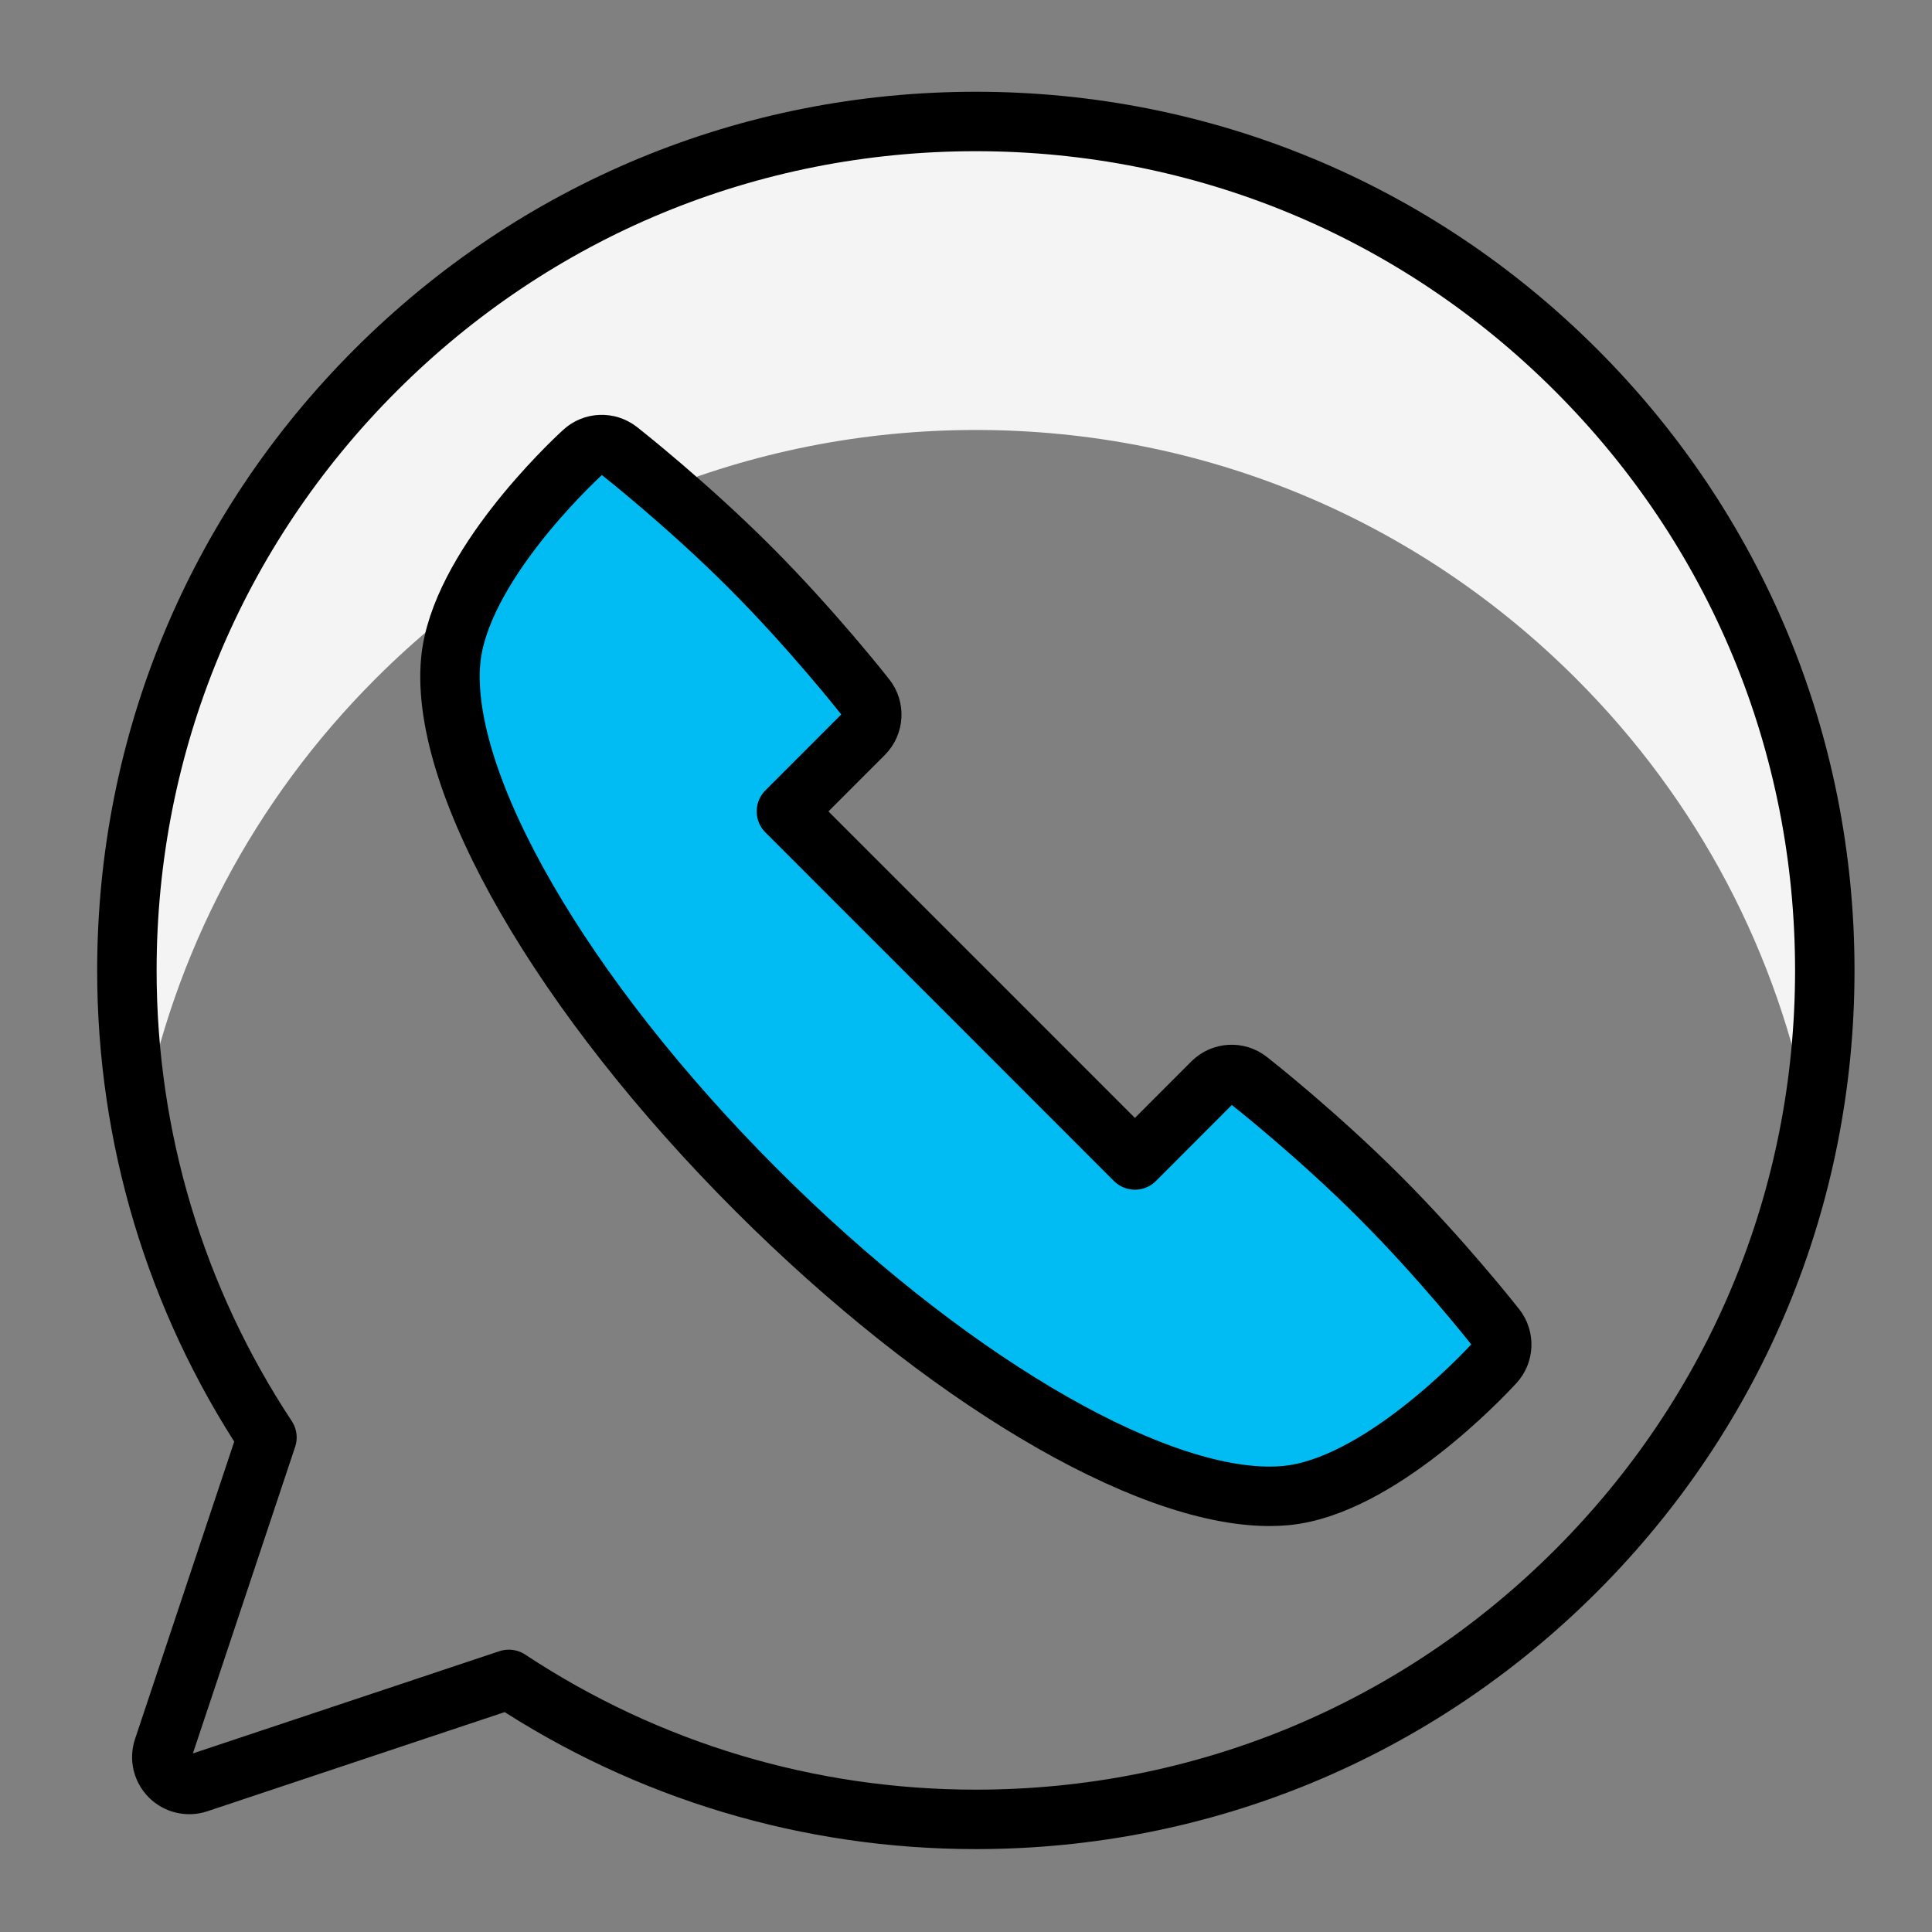 <svg width="65" height="65" viewBox="0 0 65 65" fill="none" xmlns="http://www.w3.org/2000/svg">
<rect x="0" y="0" width="65" height="65" fill="#808080" stroke="none"/>
<g clip-path="url(#clip0_293_7860)">
<path d="M32.832 14.466C40.459 14.466 47.632 17.438 53.028 22.834C57.139 26.944 59.831 32.094 60.883 37.688C61.213 35.946 61.393 34.162 61.393 32.348C61.393 24.72 58.424 17.548 53.028 12.154C47.632 6.758 40.459 3.788 32.832 3.788C25.204 3.788 18.032 6.758 12.636 12.154C7.242 17.548 4.27 24.72 4.27 32.348C4.27 34.148 4.456 35.922 4.784 37.662C5.84 32.078 8.532 26.938 12.636 22.834C18.032 17.438 25.204 14.466 32.832 14.466Z" fill="#F4F4F4"/>
<path d="M28.585 29.427L26.458 27.299L29.061 24.694C29.39 24.366 29.421 23.84 29.133 23.474C29.061 23.381 27.319 21.172 25.218 19.07C23.117 16.97 20.907 15.226 20.813 15.153C20.459 14.876 19.953 14.893 19.622 15.201C19.195 15.591 15.451 19.119 15.163 22.23C14.786 26.352 18.916 33.508 25.446 40.038C31.698 46.289 38.523 50.342 42.709 50.342C42.893 50.342 43.077 50.334 43.251 50.318C46.361 50.032 49.887 46.288 50.281 45.859C50.587 45.528 50.607 45.022 50.327 44.666C50.253 44.572 48.513 42.365 46.411 40.264C44.309 38.161 42.101 36.419 42.007 36.347C41.639 36.057 41.117 36.09 40.787 36.419L38.183 39.026L32.832 33.673L28.585 29.427Z" fill="#00BCF2" stroke="black" stroke-width="2" stroke-miterlimit="10" stroke-linecap="round" stroke-linejoin="round"/>
<path fill-rule="evenodd" clip-rule="evenodd" d="M53.026 12.453C47.633 7.059 40.46 4.087 32.831 4.087C25.203 4.087 18.031 7.059 12.637 12.453C7.241 17.847 4.269 25.021 4.269 32.651C4.269 38.271 5.899 43.693 8.981 48.361L5.491 58.825C5.381 59.155 5.467 59.519 5.715 59.767C5.961 60.013 6.325 60.099 6.655 59.991L17.119 56.501C21.787 59.583 27.211 61.211 32.831 61.211C40.46 61.211 47.633 58.241 53.026 52.845C58.421 47.451 61.393 40.279 61.393 32.651C61.393 25.021 58.421 17.847 53.026 12.453Z" stroke="black" stroke-width="2" stroke-miterlimit="10" stroke-linecap="round" stroke-linejoin="round"/>
</g>
<defs>
<clipPath id="clip0_293_7860">
<rect width="64" height="64" fill="white" transform="translate(0.831 0.5)"/>
</clipPath>
</defs>
</svg>
